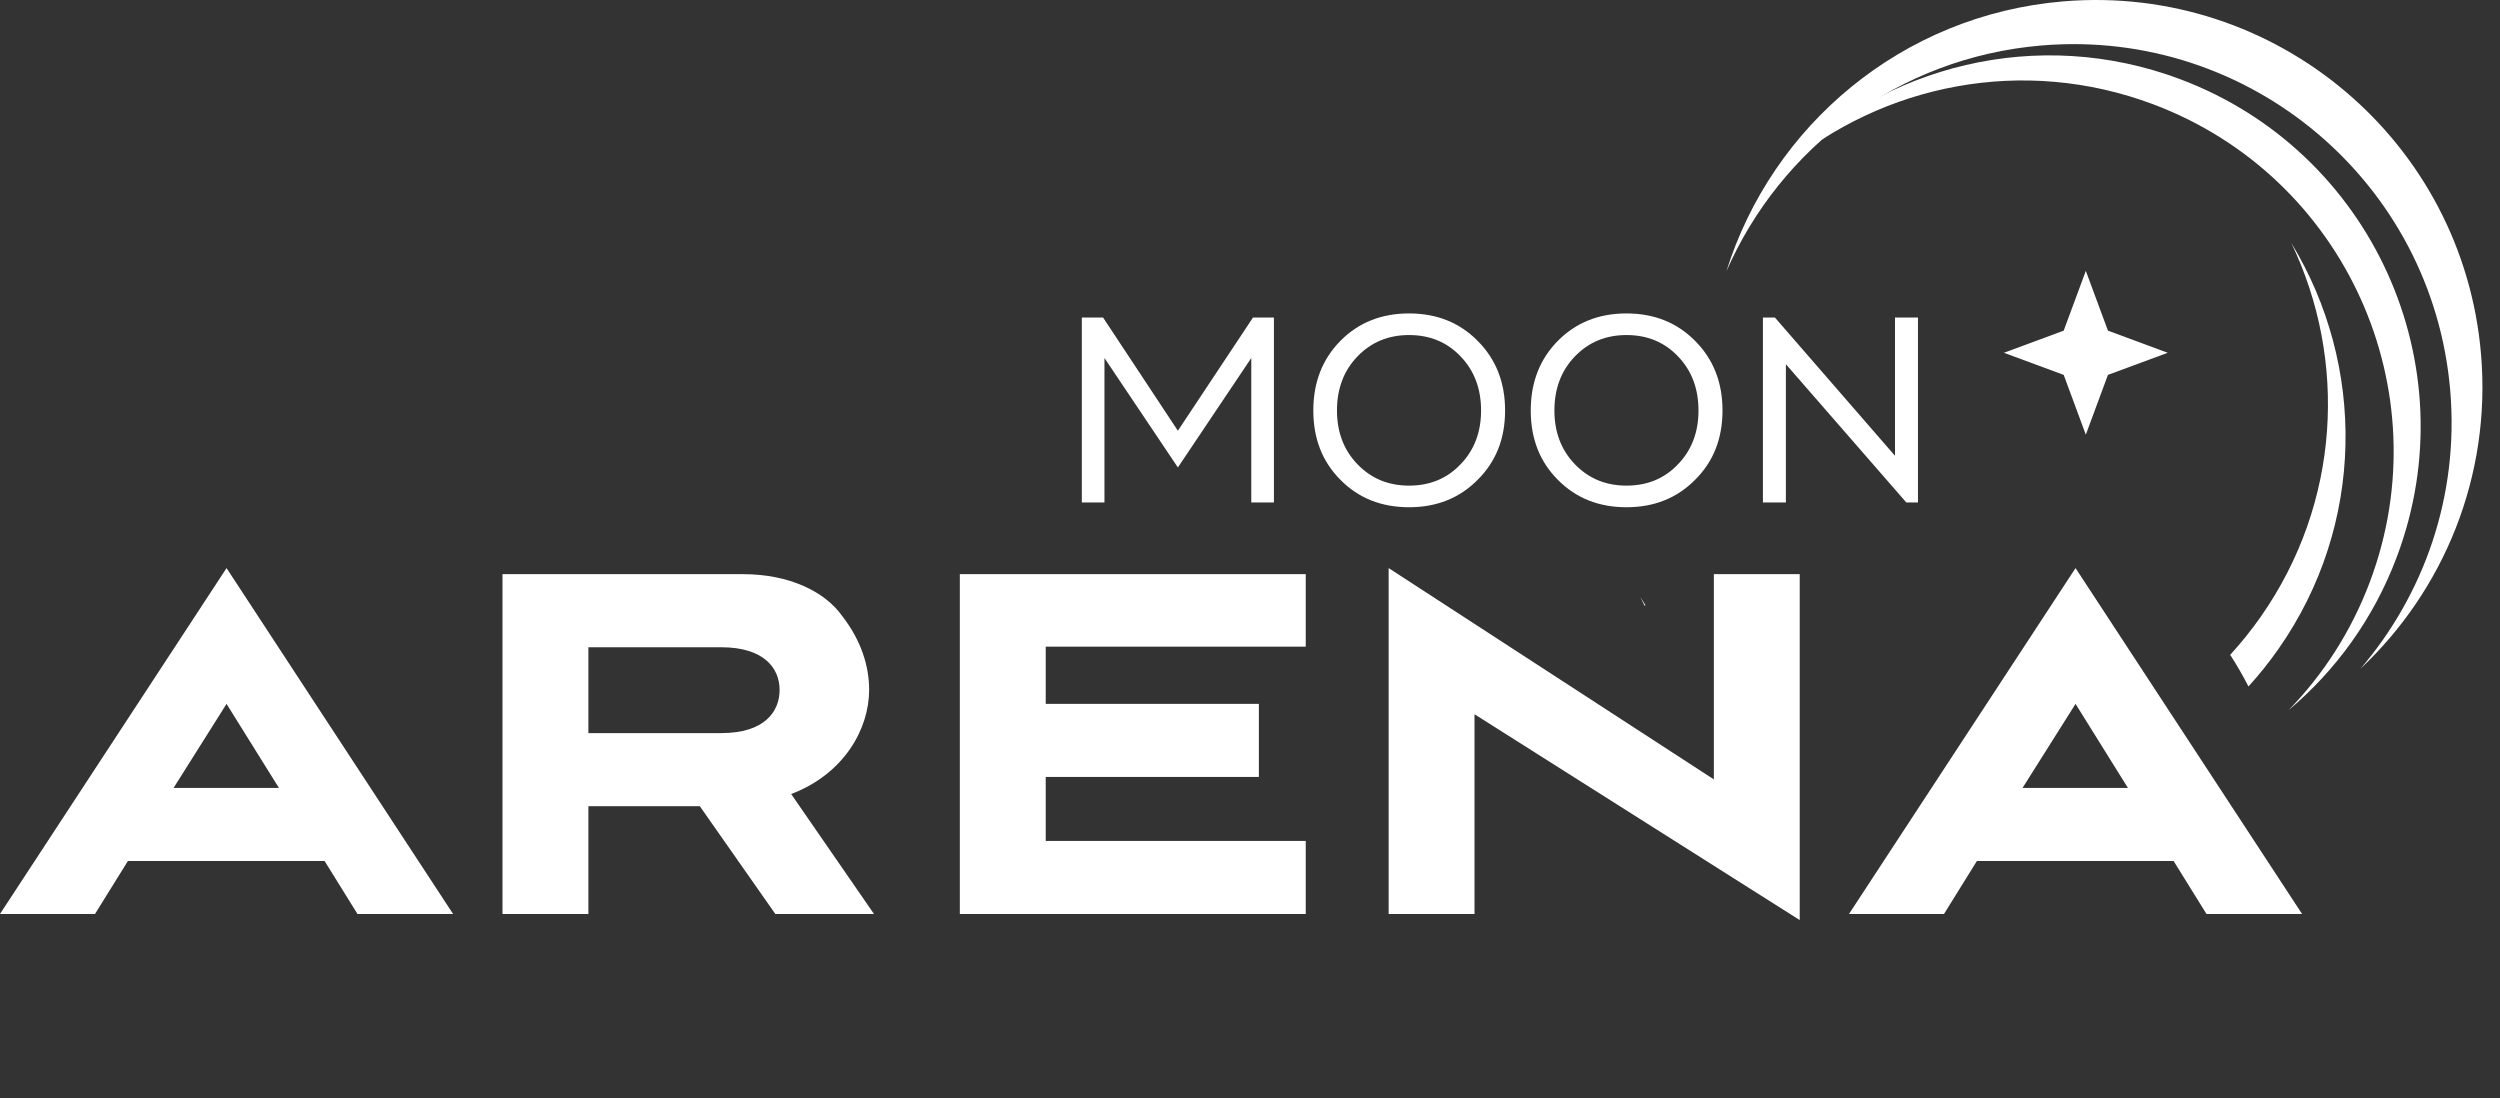 <svg width="107" height="47" viewBox="0 0 107 47" fill="none" xmlns="http://www.w3.org/2000/svg">
<rect x="0" y="0" width="107" height="47" fill="#333333" stroke="none"/>
<path d="M15.3 39.118L13.893 36.851H5.474L4.066 39.118H0L9.696 24.314L19.392 39.118H15.3ZM9.696 30.126L7.429 33.723H11.938L9.696 30.126ZM37.407 39.118H33.184L29.952 34.505H25.183V39.118H21.507V24.574H31.803C33.758 24.574 35.296 25.304 36.052 26.373C36.86 27.415 37.199 28.51 37.199 29.526C37.199 31.195 36.13 33.123 33.862 33.984L37.407 39.118ZM25.183 27.702V31.377H30.865C32.715 31.377 33.367 30.465 33.367 29.526C33.367 28.614 32.715 27.702 30.865 27.702H25.183ZM55.886 39.118H41.081V24.574H55.886V27.676H44.757V30.126H53.88V33.254H44.757V35.991H55.886V39.118ZM77.028 39.379L63.109 30.569V39.118H59.434V24.314L73.353 33.358V24.574H77.028V39.379ZM94.437 39.118L93.03 36.851H84.611L83.203 39.118H79.137L88.833 24.314L98.529 39.118H94.437ZM88.833 30.126L86.565 33.723H91.075L88.833 30.126Z" fill="white"/>
<path d="M46.302 13.591H47.212L50.413 18.436L53.628 13.591H54.524V21.505H53.555V15.323L50.413 20.007L47.271 15.323V21.505H46.302V13.591ZM60.307 21.71C59.122 21.71 58.143 21.319 57.37 20.536C56.597 19.762 56.21 18.774 56.21 17.57C56.21 16.366 56.597 15.372 57.37 14.589C58.143 13.806 59.122 13.415 60.307 13.415C61.491 13.415 62.47 13.806 63.243 14.589C64.026 15.372 64.418 16.366 64.418 17.57C64.418 18.774 64.026 19.762 63.243 20.536C62.47 21.319 61.491 21.71 60.307 21.71ZM60.307 20.785C61.197 20.785 61.931 20.482 62.509 19.875C63.096 19.268 63.39 18.5 63.39 17.57C63.39 16.63 63.096 15.857 62.509 15.25C61.931 14.643 61.197 14.34 60.307 14.34C59.426 14.34 58.691 14.643 58.104 15.25C57.517 15.857 57.223 16.63 57.223 17.57C57.223 18.5 57.517 19.268 58.104 19.875C58.691 20.482 59.426 20.785 60.307 20.785ZM69.612 21.71C68.428 21.71 67.449 21.319 66.676 20.536C65.902 19.762 65.516 18.774 65.516 17.57C65.516 16.366 65.902 15.372 66.676 14.589C67.449 13.806 68.428 13.415 69.612 13.415C70.797 13.415 71.775 13.806 72.549 14.589C73.332 15.372 73.723 16.366 73.723 17.57C73.723 18.774 73.332 19.762 72.549 20.536C71.775 21.319 70.797 21.71 69.612 21.71ZM69.612 20.785C70.503 20.785 71.237 20.482 71.815 19.875C72.402 19.268 72.695 18.5 72.695 17.57C72.695 16.63 72.402 15.857 71.815 15.25C71.237 14.643 70.503 14.34 69.612 14.34C68.731 14.34 67.997 14.643 67.41 15.25C66.823 15.857 66.529 16.63 66.529 17.57C66.529 18.5 66.823 19.268 67.41 19.875C67.997 20.482 68.731 20.785 69.612 20.785ZM75.453 13.591H75.967L81.106 19.508V13.591H82.089V21.505H81.59L76.436 15.588V21.505H75.453V13.591Z" fill="white"/>
<path d="M101.026 28.623C103.749 25.447 105.249 21.225 104.871 16.727C104.123 7.816 96.293 1.198 87.382 1.946C81.243 2.461 76.192 6.338 73.889 11.614C75.84 5.382 81.4 0.639 88.309 0.059C97.419 -0.706 105.425 6.06 106.189 15.171C106.629 20.409 104.579 25.282 101.026 28.623Z" fill="white"/>
<path d="M97.949 30.396C99.433 28.873 100.633 27.025 101.43 24.907C104.514 16.701 100.362 7.547 92.156 4.463C86.593 2.372 80.595 3.606 76.348 7.174C80.613 2.796 87.223 1.101 93.311 3.389C101.518 6.474 105.67 15.627 102.585 23.833C101.592 26.477 99.968 28.7 97.949 30.396Z" fill="white"/>
<path d="M70.424 25.901C70.35 25.786 70.278 25.671 70.207 25.555C70.268 25.681 70.331 25.808 70.395 25.933C70.405 25.922 70.415 25.912 70.424 25.901Z" fill="white"/>
<path d="M95.452 28.026C95.736 28.466 95.997 28.918 96.234 29.381C96.691 28.88 97.12 28.344 97.519 27.774C101.249 22.446 101.25 15.622 98.069 10.402C100.469 15.403 100.174 21.519 96.766 26.388C96.359 26.97 95.92 27.516 95.452 28.026Z" fill="white"/>
<path d="M89.273 11.593L90.22 14.152L92.778 15.099L90.22 16.045L89.273 18.604L88.326 16.045L85.767 15.099L88.326 14.152L89.273 11.593Z" fill="white"/>
</svg>
